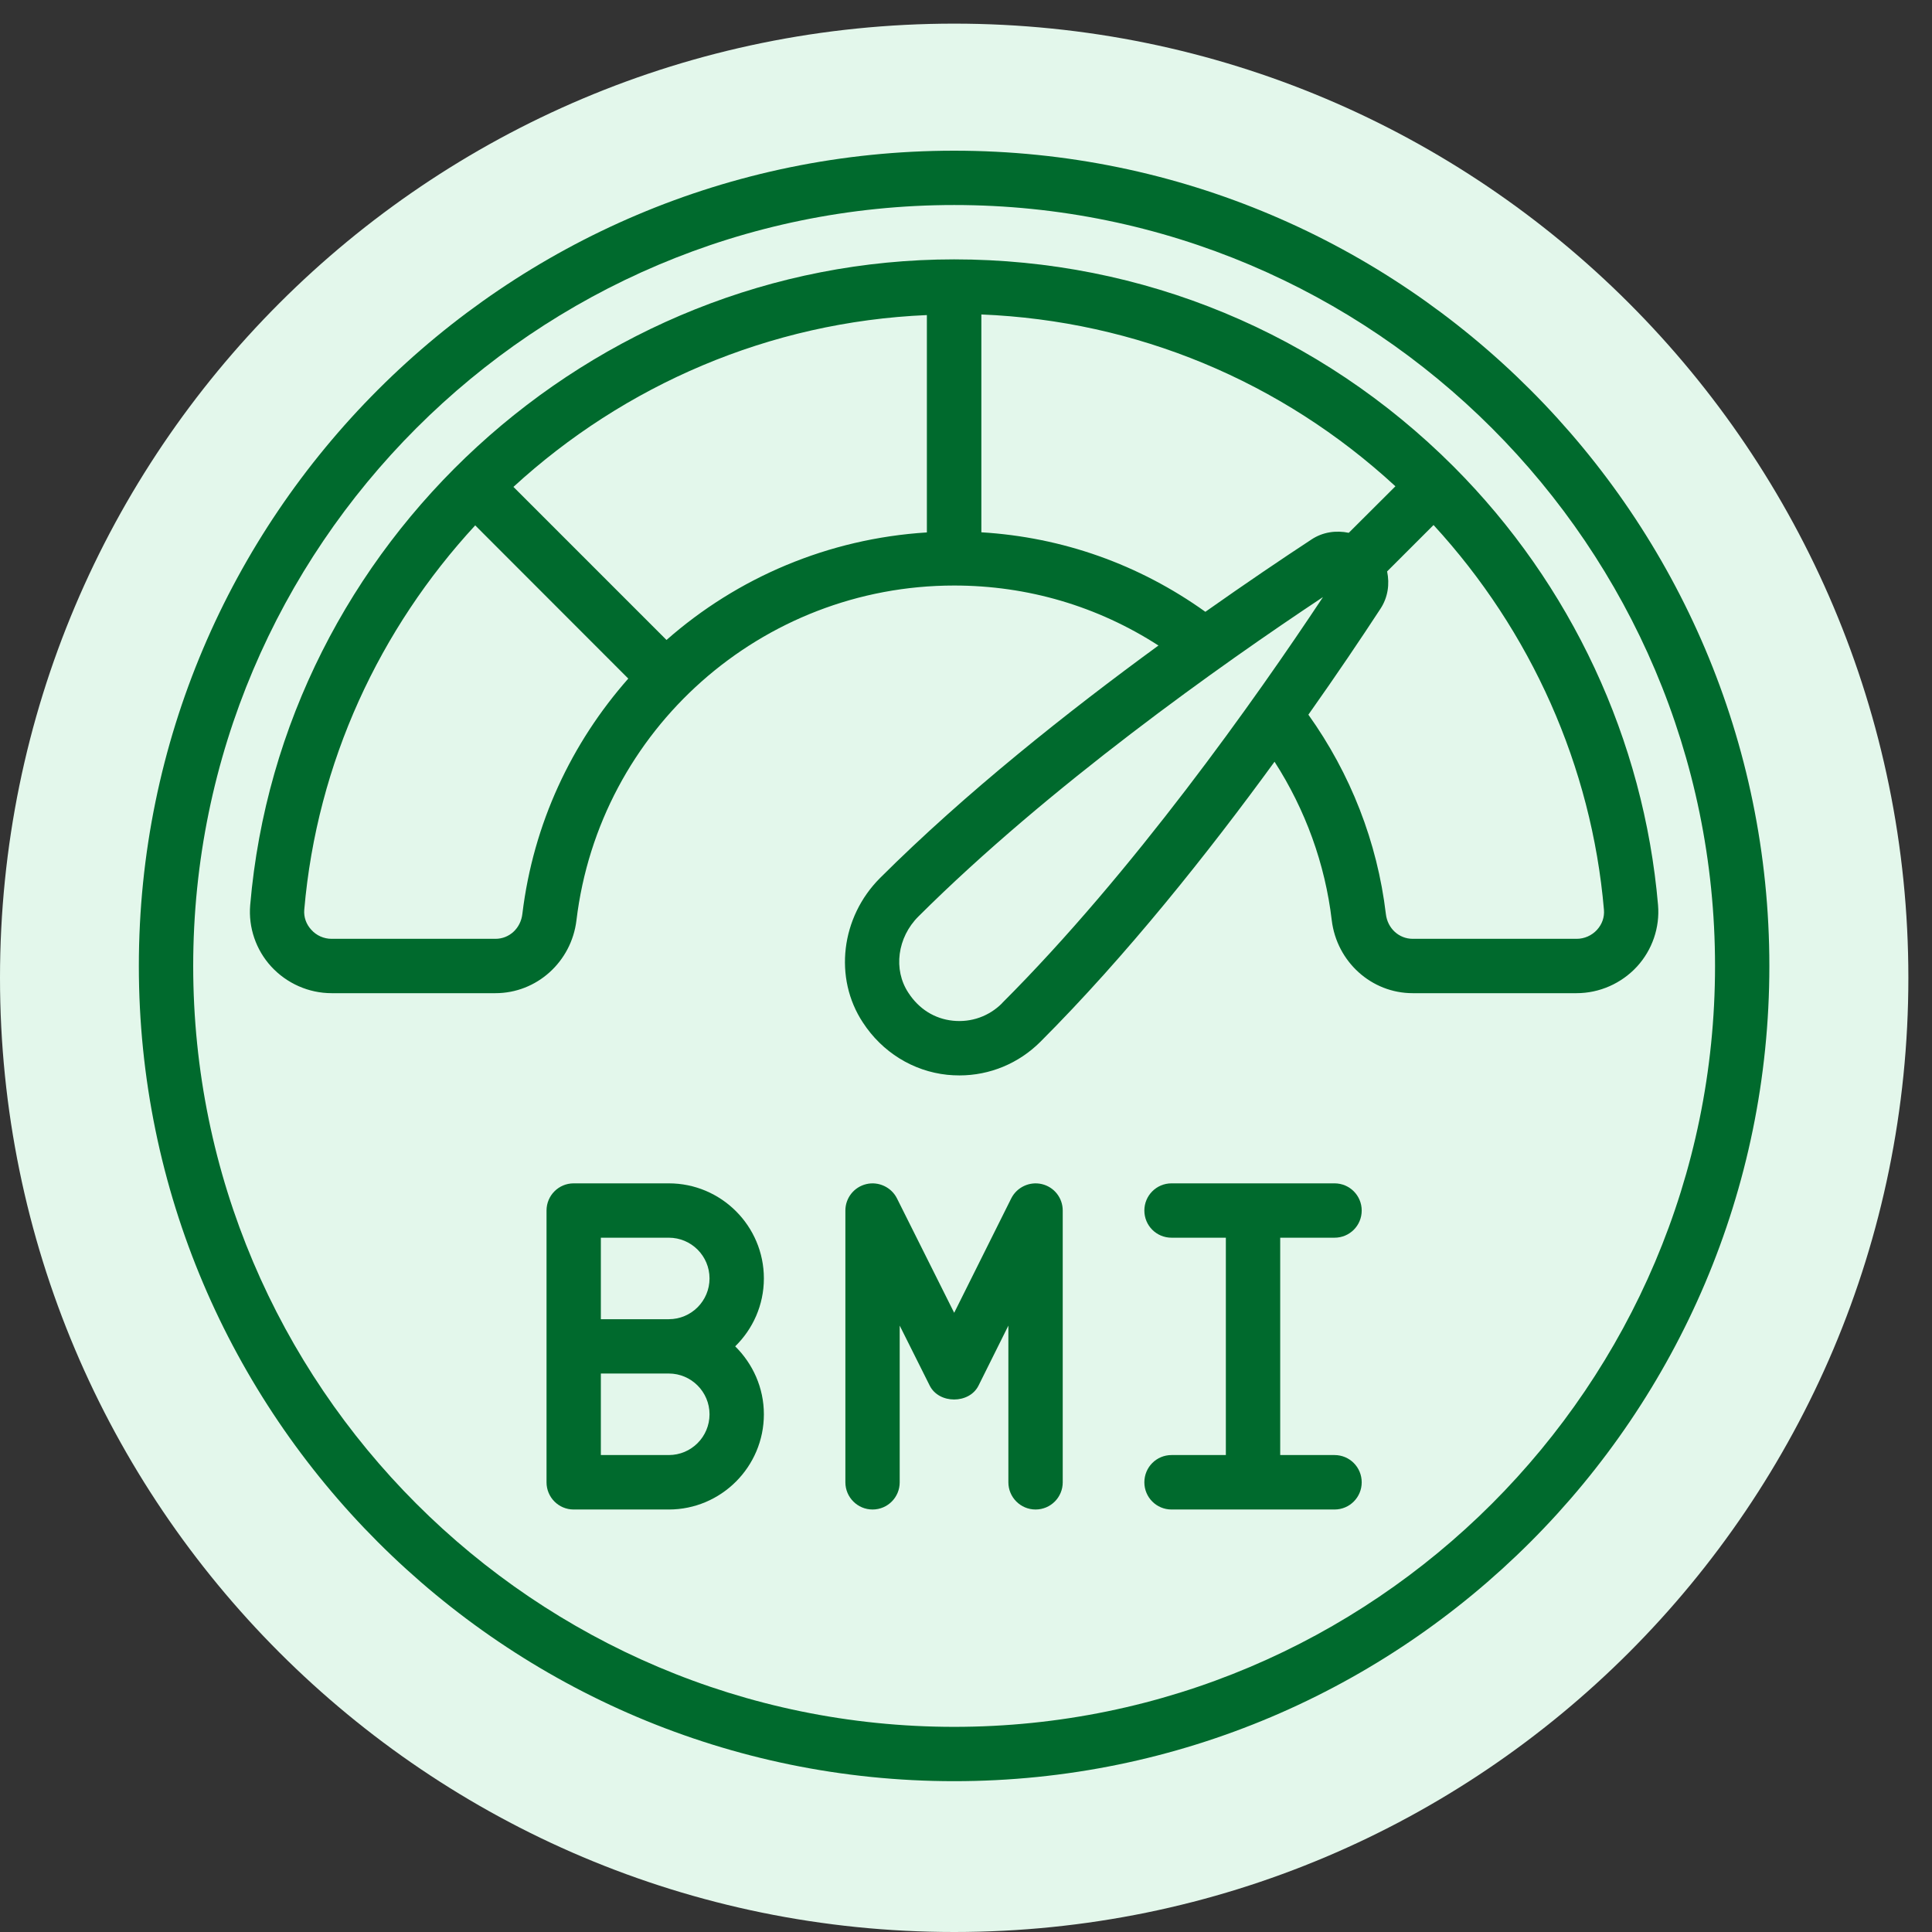 <svg xmlns="http://www.w3.org/2000/svg" xmlns:xlink="http://www.w3.org/1999/xlink" width="80" viewBox="0 0 60 60" height="80" preserveAspectRatio="xMidYMid meet"><rect x="0" y="0" width="60" height="60" fill="#333333" stroke="none"/><defs><clipPath id="659e96aa4a"><path d="M 0 0.734 L 59.266 0.734 L 59.266 60 L 0 60 Z M 0 0.734 " clip-rule="nonzero"></path></clipPath><clipPath id="429d5f0020"><path d="M 29.633 0.734 C 13.266 0.734 0 14 0 30.367 C 0 46.734 13.266 60 29.633 60 C 46 60 59.266 46.734 59.266 30.367 C 59.266 14 46 0.734 29.633 0.734 Z M 29.633 0.734 " clip-rule="nonzero"></path></clipPath><clipPath id="69ae32272c"><path d="M 4.312 4.68 L 55 4.68 L 55 55.68 L 4.312 55.68 Z M 4.312 4.68 " clip-rule="nonzero"></path></clipPath></defs><g clip-path="url(#659e96aa4a)"><g clip-path="url(#429d5f0020)"><path fill="#e3f7eb" d="M 0 0.734 L 59.266 0.734 L 59.266 60 L 0 60 Z M 0 0.734 " fill-opacity="1" fill-rule="nonzero"></path></g></g><g clip-path="url(#69ae32272c)"><path fill="#006a2d" d="M 29.633 4.68 C 15.672 4.68 4.312 16.039 4.312 30 C 4.312 43.957 15.672 55.316 29.633 55.316 C 43.59 55.316 54.949 43.957 54.949 30 C 54.949 16.039 43.59 4.68 29.633 4.68 Z M 29.633 53.629 C 16.602 53.629 6 43.027 6 30 C 6 16.969 16.602 6.367 29.633 6.367 C 42.66 6.367 53.262 16.969 53.262 30 C 53.262 43.027 42.66 53.629 29.633 53.629 Z M 29.633 53.629 " fill-opacity="1" fill-rule="nonzero"></path></g><path fill="#006a2d" d="M 29.633 8.055 C 18.336 8.055 8.73 16.863 7.77 28.109 C 7.711 28.805 7.949 29.5 8.422 30.016 C 8.906 30.543 9.59 30.844 10.297 30.844 L 15.387 30.844 C 16.668 30.844 17.746 29.871 17.902 28.582 C 18.613 22.656 23.656 18.184 29.633 18.184 C 31.918 18.184 34.086 18.828 35.977 20.047 C 33.18 22.09 29.988 24.617 27.332 27.266 C 26.113 28.484 25.887 30.375 26.797 31.754 C 27.395 32.672 28.348 33.266 29.418 33.379 C 29.543 33.391 29.672 33.398 29.797 33.398 C 30.738 33.398 31.637 33.027 32.312 32.352 C 34.98 29.684 37.531 26.473 39.582 23.656 C 40.539 25.145 41.152 26.824 41.359 28.582 C 41.516 29.871 42.594 30.844 43.871 30.844 L 48.961 30.844 C 49.672 30.844 50.355 30.543 50.84 30.016 C 51.312 29.5 51.551 28.805 51.492 28.109 C 51.051 22.984 48.797 18.148 45.141 14.488 C 40.992 10.34 35.484 8.055 29.629 8.055 Z M 28.785 9.785 L 28.785 16.535 C 25.715 16.727 22.895 17.941 20.699 19.875 L 15.945 15.121 C 19.383 11.965 23.891 9.992 28.785 9.785 Z M 16.223 28.379 C 16.172 28.828 15.82 29.156 15.387 29.156 L 10.297 29.156 C 10.059 29.156 9.828 29.055 9.668 28.875 C 9.508 28.703 9.43 28.48 9.449 28.254 C 9.844 23.664 11.801 19.52 14.758 16.316 L 19.512 21.074 C 17.754 23.066 16.562 25.574 16.223 28.379 Z M 30.477 16.531 L 30.477 9.766 C 35.281 9.961 39.789 11.832 43.336 15.102 L 41.887 16.547 C 41.496 16.465 41.078 16.52 40.723 16.758 C 39.824 17.348 38.691 18.113 37.434 19 C 35.375 17.527 33 16.684 30.477 16.531 Z M 31.121 31.156 C 30.715 31.562 30.164 31.758 29.594 31.699 C 29.023 31.641 28.535 31.332 28.211 30.832 C 27.734 30.113 27.867 29.113 28.523 28.461 C 32.566 24.434 37.914 20.648 41.086 18.543 C 38.977 21.723 35.176 27.102 31.117 31.156 Z M 49.598 28.875 C 49.434 29.055 49.203 29.156 48.965 29.156 L 43.875 29.156 C 43.445 29.156 43.09 28.832 43.039 28.383 C 42.773 26.148 41.941 24.027 40.633 22.195 C 41.52 20.941 42.281 19.809 42.871 18.906 C 43.105 18.551 43.16 18.137 43.078 17.746 L 44.52 16.305 C 47.551 19.602 49.43 23.805 49.812 28.254 C 49.832 28.484 49.754 28.703 49.598 28.875 Z M 49.598 28.875 " fill-opacity="1" fill-rule="nonzero"></path><path fill="#006a2d" d="M 32.355 36.773 C 31.977 36.684 31.582 36.867 31.406 37.215 L 29.633 40.77 L 27.855 37.215 C 27.68 36.867 27.281 36.684 26.906 36.773 C 26.523 36.863 26.254 37.203 26.254 37.594 L 26.254 46.035 C 26.254 46.5 26.633 46.879 27.098 46.879 C 27.566 46.879 27.941 46.5 27.941 46.035 L 27.941 41.168 L 28.875 43.035 C 29.164 43.605 30.098 43.605 30.387 43.035 L 31.316 41.168 L 31.316 46.035 C 31.316 46.5 31.695 46.879 32.16 46.879 C 32.629 46.879 33.004 46.5 33.004 46.035 L 33.004 37.594 C 33.004 37.203 32.738 36.863 32.355 36.773 Z M 32.355 36.773 " fill-opacity="1" fill-rule="nonzero"></path><path fill="#006a2d" d="M 41.445 38.438 C 41.914 38.438 42.289 38.062 42.289 37.594 C 42.289 37.129 41.914 36.75 41.445 36.75 L 36.383 36.75 C 35.914 36.75 35.539 37.129 35.539 37.594 C 35.539 38.062 35.914 38.438 36.383 38.438 L 38.07 38.438 L 38.07 45.188 L 36.383 45.188 C 35.914 45.188 35.539 45.566 35.539 46.035 C 35.539 46.5 35.914 46.879 36.383 46.879 L 41.445 46.879 C 41.914 46.879 42.289 46.5 42.289 46.035 C 42.289 45.566 41.914 45.188 41.445 45.188 L 39.758 45.188 L 39.758 38.438 Z M 41.445 38.438 " fill-opacity="1" fill-rule="nonzero"></path><path fill="#006a2d" d="M 23.723 39.703 C 23.723 38.074 22.398 36.75 20.77 36.75 L 17.816 36.75 C 17.348 36.75 16.973 37.129 16.973 37.594 L 16.973 46.035 C 16.973 46.5 17.348 46.879 17.816 46.879 L 20.77 46.879 C 22.398 46.879 23.723 45.551 23.723 43.922 C 23.723 43.098 23.379 42.352 22.832 41.812 C 23.379 41.277 23.723 40.531 23.723 39.703 Z M 22.035 43.922 C 22.035 44.621 21.469 45.188 20.77 45.188 L 18.66 45.188 L 18.66 42.656 L 20.77 42.656 C 21.469 42.656 22.035 43.227 22.035 43.922 Z M 18.66 40.969 L 18.66 38.438 L 20.77 38.438 C 21.469 38.438 22.035 39.004 22.035 39.703 C 22.035 40.402 21.469 40.969 20.77 40.969 Z M 18.66 40.969 " fill-opacity="1" fill-rule="nonzero"></path></svg>